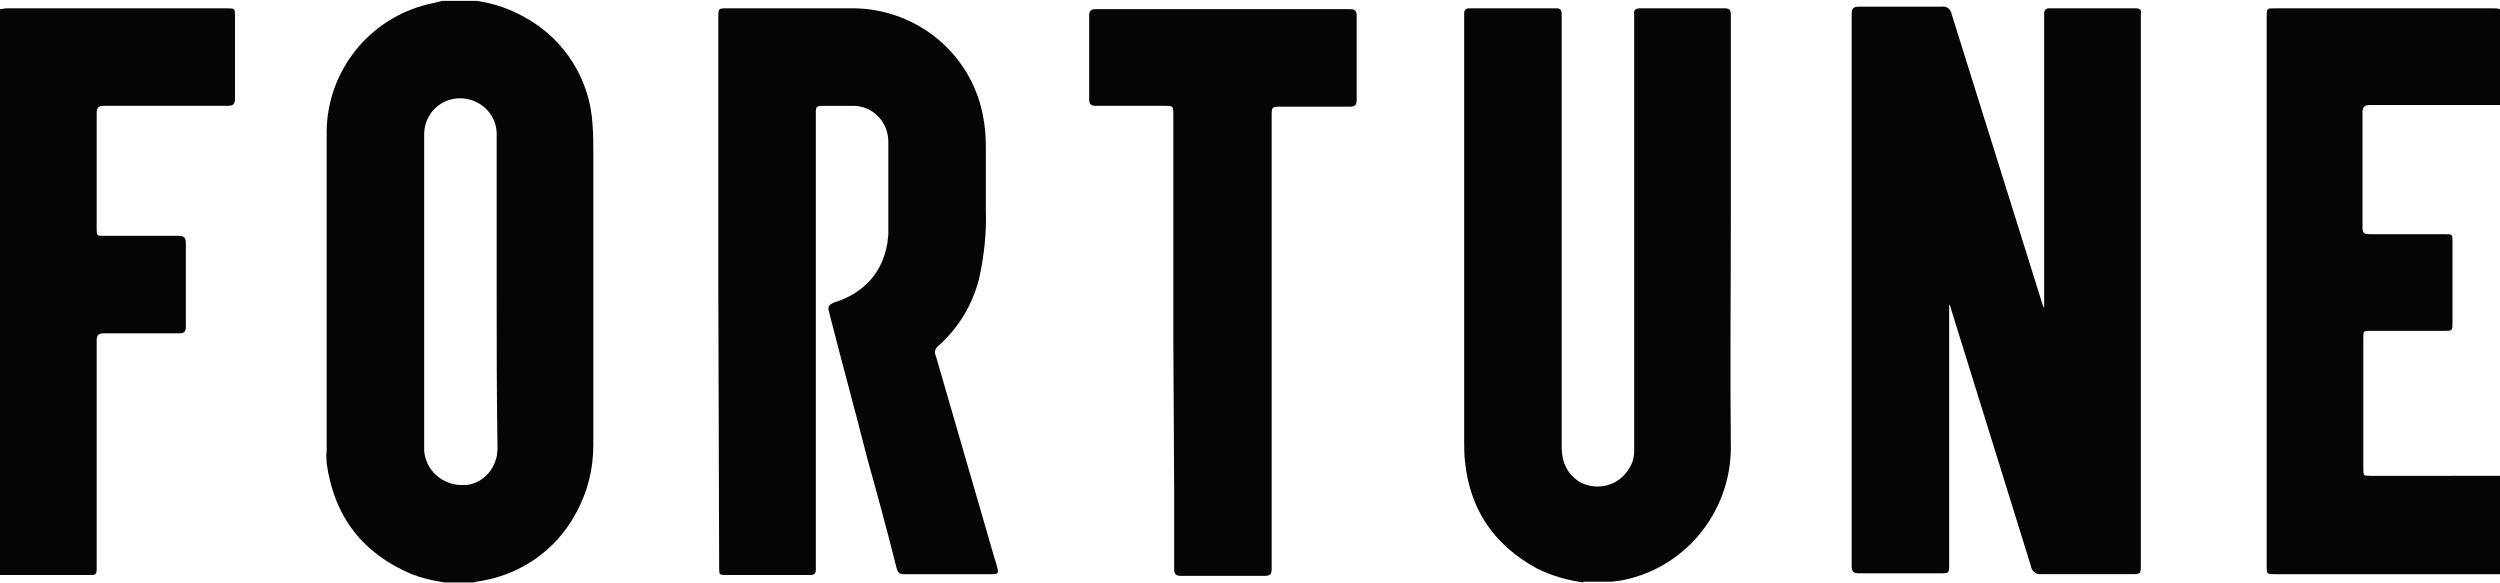 <?xml version="1.0" encoding="utf-8"?>
<!-- Generator: Adobe Illustrator 25.2.3, SVG Export Plug-In . SVG Version: 6.00 Build 0)  -->
<svg version="1.1" id="Layer_1" xmlns="http://www.w3.org/2000/svg" xmlns:xlink="http://www.w3.org/1999/xlink" x="0px" y="0px"
	 viewBox="0 0 300 70" style="enable-background:new 0 0 300 70;" xml:space="preserve">
<style type="text/css">
	.st0{fill:#050505;}
</style>
<g id="Layer_2_1_">
	<g id="Layer_1-2">
		<g id="x7yRl5.tif">
			<path class="st0" d="M53.4,69.9c-1.4-0.2-2.7-0.5-4-1c-5.9-2.5-9.3-6.9-10.2-13.3c0-0.5-0.1-1,0-1.4c0-12.8,0-25.7,0-38.5
				c0.1-7.2,5.1-13.5,12.2-15.2c0.6-0.1,1.2-0.3,1.7-0.4h4.1c2.1,0.3,4.1,1,6,2.1c4.6,2.6,7.6,7.4,7.9,12.7c0.1,1.2,0.1,2.4,0.1,3.6
				c0,11.7,0,23.3,0,34.9c0,2.9-0.7,5.7-2.1,8.2c-2.4,4.5-6.8,7.5-11.9,8.2c-0.1,0-0.3,0.1-0.4,0.1H53.4z M59.6,35v-2.7
				c0-5.5,0-10.9,0-16.4c-0.1-2.4-2.2-4.2-4.6-4.1c-2.3,0.1-4.1,2-4.1,4.3c0,12.6,0,25.1,0,37.7v0.3c0.2,2.4,2.3,4.2,4.7,4.1
				c0.1,0,0.3,0,0.4,0c2.2-0.3,3.7-2.2,3.7-4.4C59.6,47.5,59.6,41.3,59.6,35L59.6,35z"/>
			<path class="st0" d="M190,69.9c-2-0.3-3.8-0.8-5.6-1.7c-5.1-2.8-8-7-8.6-12.8c-0.1-0.8-0.1-1.7-0.1-2.5V2.4c0-0.3,0-0.5,0-0.8
				c0-0.4,0.2-0.6,0.6-0.6c3.5,0,7,0,10.5,0c0.4,0,0.6,0.2,0.6,0.6c0,0.2,0,0.5,0,0.8c0,17.1,0,34.1,0,51.2c0,1.8,0.6,3.2,2.1,4.2
				c2.1,1.2,4.8,0.5,6-1.6c0.4-0.6,0.6-1.3,0.6-2.1c0-0.3,0-0.6,0-0.9V2.4c0-0.2,0-0.5,0-0.7C196,1.2,196.3,1,196.8,1
				c3.4,0,6.8,0,10.2,0c0.7,0,0.7,0.4,0.7,0.9c0,8,0,15.9,0,23.9c0,9.3-0.1,18.6,0,27.9c0,7.9-5.7,14.7-13.4,16l-0.9,0.1H190V69.9z"
				/>
			<path class="st0" d="M300,68.9c-0.3,0-0.5,0-0.8,0H273c-1,0-1,0-1-1V2c0-1,0-1,1-1h26.2c0.3,0,0.5,0,0.8,0.1v11.5
				c-0.3,0-0.6,0-1,0c-4.9,0-9.8,0-14.6,0c-0.6,0-0.9,0.2-0.9,0.8c0,4.6,0,9.3,0,13.9c0,0.7,0.2,0.8,0.9,0.8c2.9,0,5.9,0,8.9,0
				c1,0,1,0,1,0.9c0,3.3,0,6.5,0,9.8c0,0.9-0.1,0.9-0.9,0.9h-8.9c-0.9,0-0.9,0-0.9,0.9v15.6c0,0.9,0,0.9,0.9,0.9H299
				c0.3,0,0.6,0,1,0V68.9z"/>
			<path class="st0" d="M0,1.1C0.3,1.1,0.5,1,0.8,1h26.4c1,0,1,0,1,1c0,3.3,0,6.5,0,9.8c0,0.7-0.2,0.9-0.9,0.9c-4.9,0-9.9,0-14.8,0
				c-0.7,0-0.9,0.2-0.9,0.9c0,4.6,0,9.2,0,13.8c0,0.9,0,0.9,0.9,0.9c3,0,6,0,8.9,0c0.7,0,0.9,0.2,0.9,0.9c0,3.3,0,6.7,0,10
				c0,0.6-0.2,0.8-0.8,0.8c-3,0-6,0-9,0c-0.7,0-0.9,0.2-0.9,0.9c0,9,0,18.1,0,27.1c0,1,0,1-1,1H0.8c-0.3,0-0.5,0-0.8,0V1.1z"/>
			<path class="st0" d="M245.3,36.9V2.4c0-0.3,0-0.5,0-0.8c0-0.4,0.2-0.6,0.6-0.6c3.5,0,7,0,10.4,0c0.5,0,0.7,0.2,0.6,0.7
				c0,0.2,0,0.4,0,0.6v65.4c0,1.2,0,1.2-1.2,1.2c-3.6,0-7.1,0-10.7,0c-0.6,0.1-1.2-0.3-1.3-1l0,0c-3.2-10.3-6.4-20.6-9.6-30.9
				c0-0.2-0.1-0.3-0.2-0.5v31.2c0,1.1,0,1.1-1.1,1.1c-3.2,0-6.5,0-9.7,0c-0.7,0-0.9-0.2-0.9-0.9c0-22.1,0-44.1,0-66.2
				c0-0.7,0.2-0.9,0.9-0.9c3.3,0,6.6,0,9.9,0c0.6-0.1,1.1,0.3,1.2,0.9l0,0c3.6,11.5,7.2,23,10.8,34.5c0.1,0.2,0.1,0.4,0.2,0.6
				L245.3,36.9z"/>
			<path class="st0" d="M86.2,35V2.1c0-1.1,0-1.1,1.1-1.1c5.1,0,10.3,0,15.4,0c7.4,0.2,13.7,5.4,15.2,12.6c0.3,1.4,0.4,2.7,0.4,4.1
				c0,2.5,0,4.9,0,7.4c0.1,2.8-0.2,5.6-0.8,8.3c-0.8,3.2-2.5,6-5,8.2c-0.3,0.3-0.4,0.7-0.2,1.1l6.7,23.1c0.2,0.8,0.5,1.6,0.7,2.4
				c0.1,0.5,0.1,0.7-0.5,0.7c-3.6,0-7.2,0-10.8,0c-0.5,0-0.7-0.3-0.8-0.7c-1.1-4.4-2.3-8.8-3.5-13.1c-1.5-5.9-3.1-11.7-4.6-17.6
				c-0.2-0.7-0.1-0.9,0.6-1.2c3.5-1.1,5.8-3.5,6.4-7.2c0-0.3,0.1-0.7,0.1-1c0-3.7,0-7.4,0-11.1c0-2.4-1.9-4.3-4.2-4.3c0,0,0,0-0.1,0
				c-1.2,0-2.5,0-3.7,0c-0.6,0-0.7,0.2-0.7,0.7c0,0.2,0,0.4,0,0.6v53.6c0,0.2,0,0.5,0,0.8c0,0.4-0.2,0.6-0.6,0.6c-0.8,0-1.6,0-2.4,0
				h-7.7c-0.9,0-0.9,0-0.9-0.9L86.2,35z"/>
			<path class="st0" d="M140.8,40.8v-27c0-1.1,0-1.1-1.1-1.1c-2.7,0-5.5,0-8.2,0c-0.6,0-0.8-0.2-0.8-0.8c0-3.3,0-6.7,0-10
				c0-0.6,0.2-0.8,0.8-0.8c10.2,0,20.3,0,30.5,0c0.6,0,0.8,0.2,0.8,0.8c0,3.4,0,6.7,0,10.1c0,0.6-0.2,0.8-0.8,0.8
				c-2.7,0-5.5,0-8.2,0c-1.2,0-1.2,0-1.2,1.2v50.3c0,1.3,0,2.7,0,4c0,0.6-0.2,0.8-0.8,0.8c-3.4,0-6.7,0-10.1,0
				c-0.7,0-0.8-0.3-0.8-0.9c0-3.1,0-6.3,0-9.4L140.8,40.8z"/>
		</g>
	</g>
</g>
</svg>
